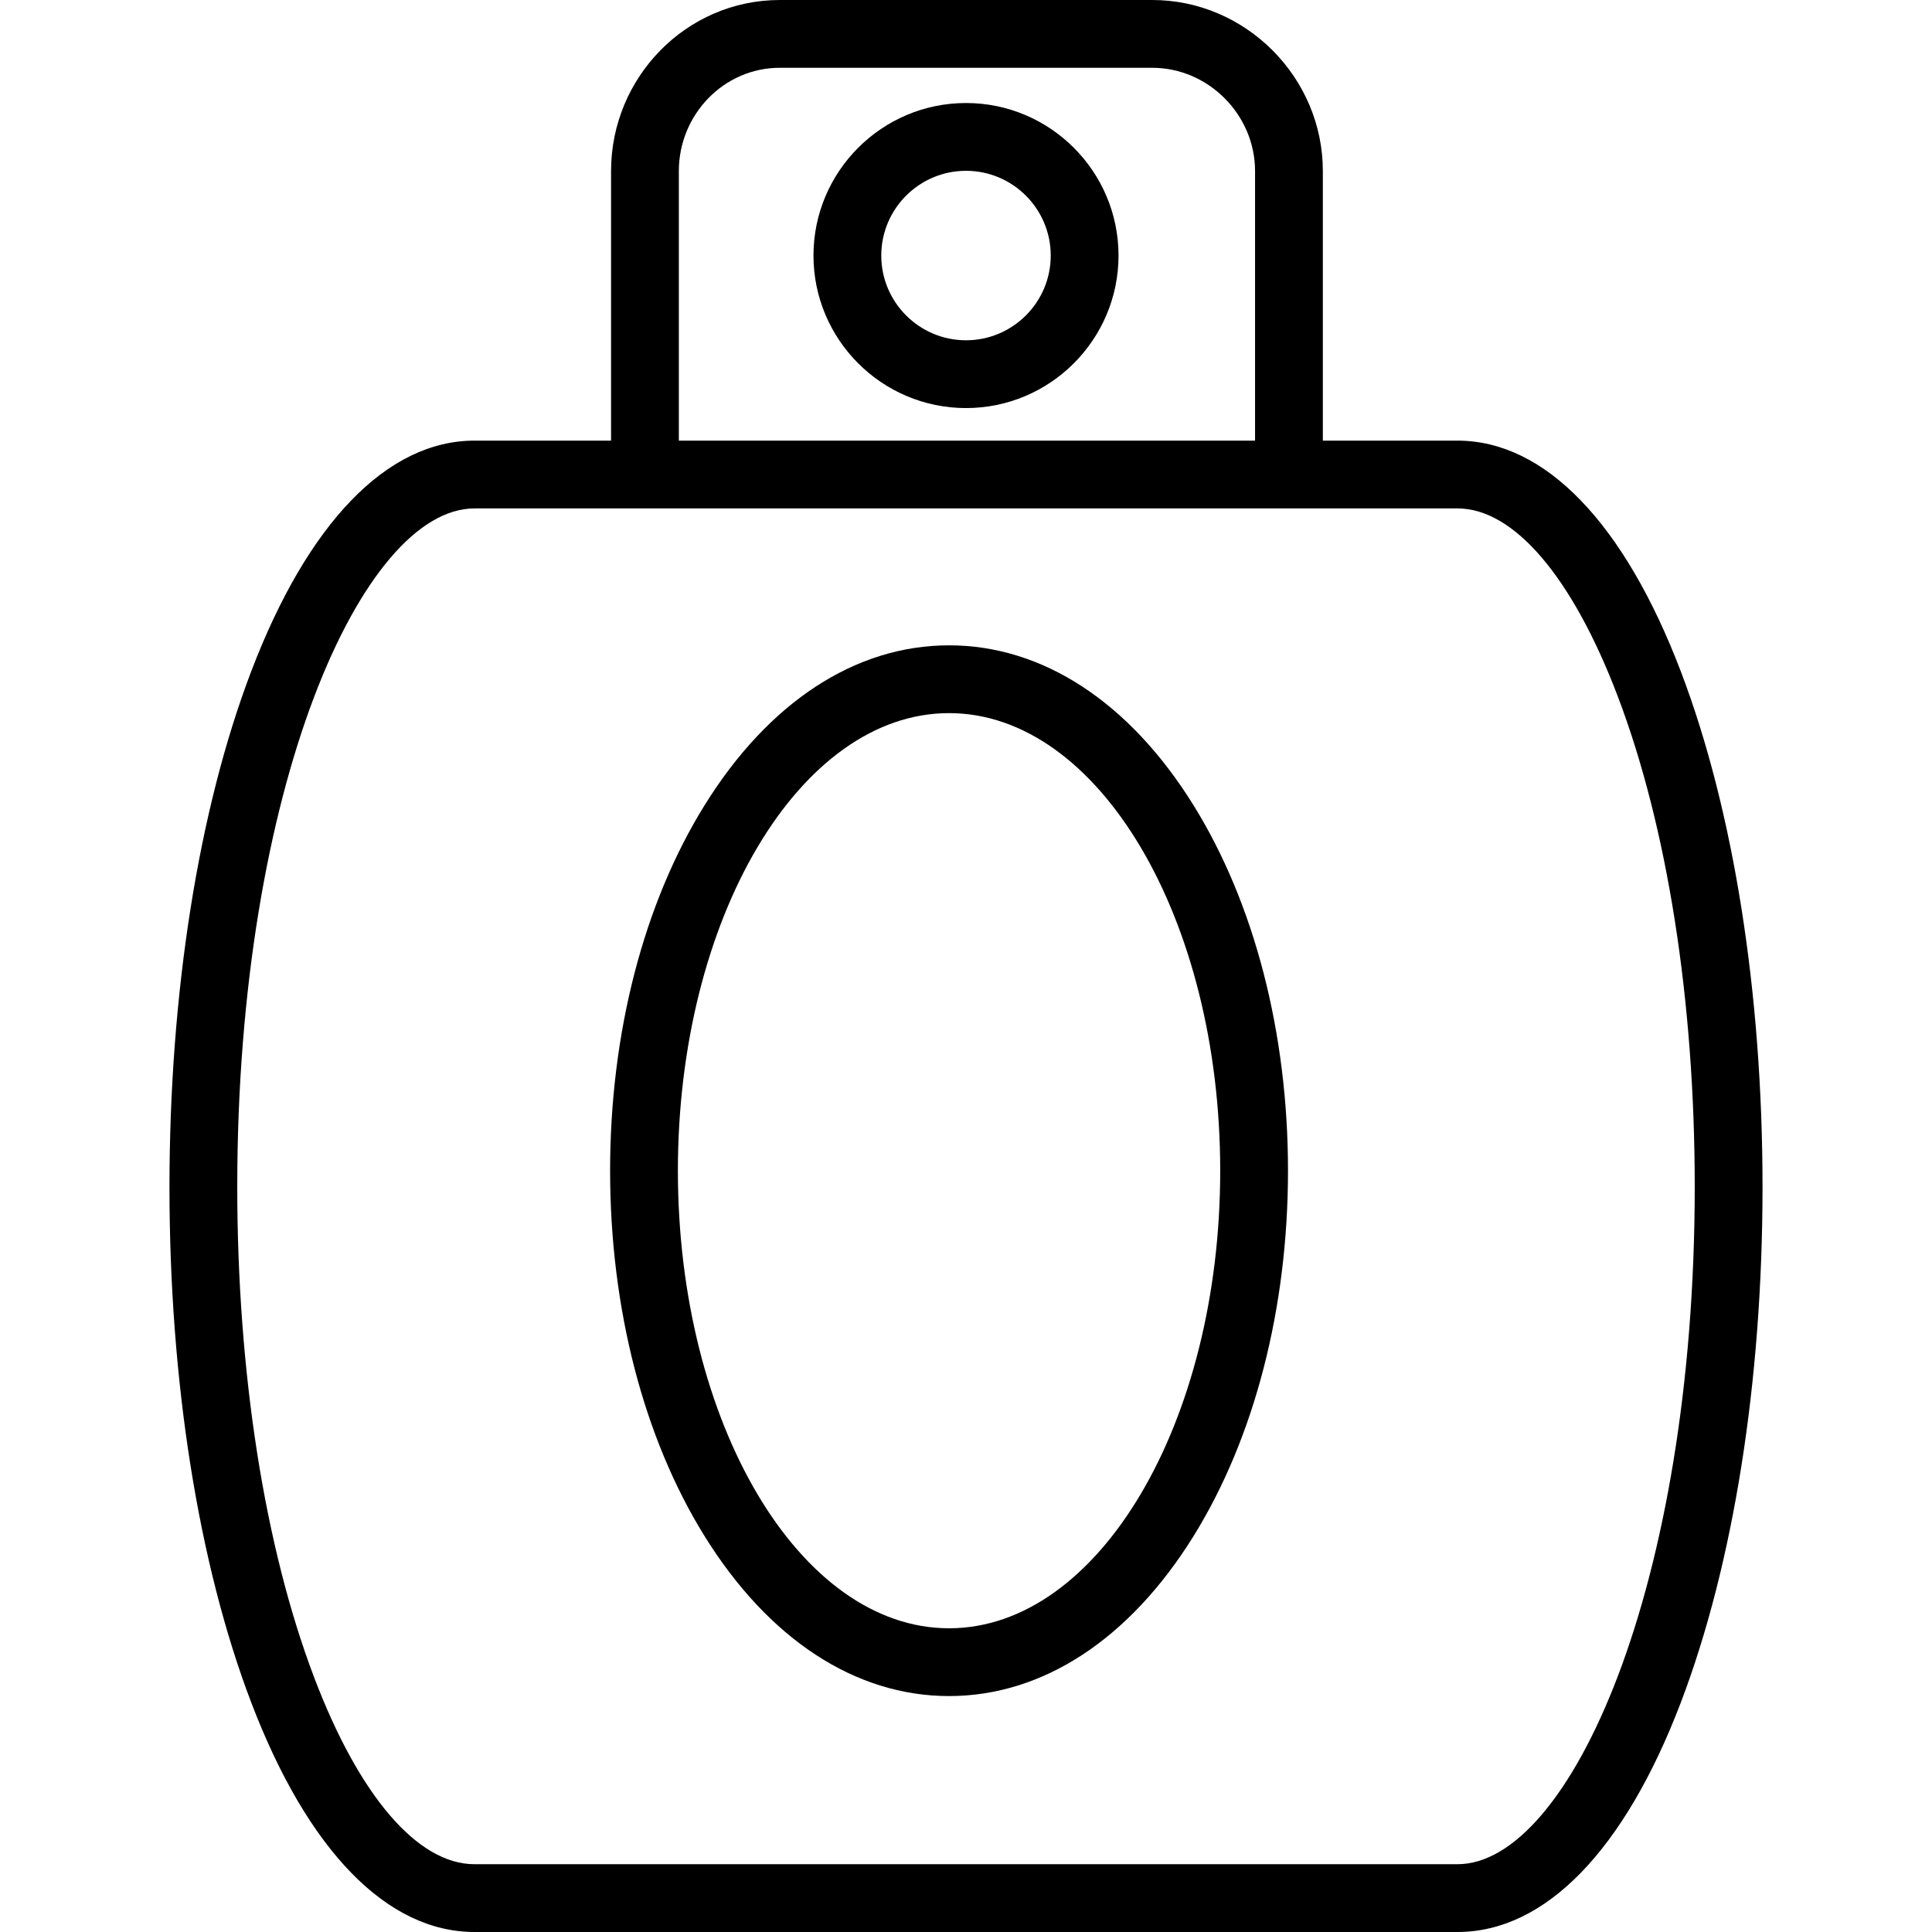 <?xml version="1.0" encoding="UTF-8"?> <svg xmlns="http://www.w3.org/2000/svg" xmlns:xlink="http://www.w3.org/1999/xlink" fill="#000000" height="64px" width="64px" version="1.1" id="Layer_1" viewBox="0 0 512 512" xml:space="preserve"> <g id="SVGRepo_bgCarrier" stroke-width="0"></g> <g id="SVGRepo_tracerCarrier" stroke-linecap="round" stroke-linejoin="round"></g> <g id="SVGRepo_iconCarrier"> <g> <g> <path d="M445.452,177.982c-14.993-39.358-36.02-61.211-59.206-61.211h-35.678v-71.45C350.568,20.526,330.143,0,305.349,0h-98.695 c-24.796,0-44.717,20.526-44.717,45.322v71.45h-36.182c-23.186,0-44.213,21.853-59.206,61.211 C52.597,214.605,44.912,263.2,44.912,314.651s7.684,99.822,21.636,136.447C81.542,490.456,102.568,512,125.754,512h260.491 c23.186,0,44.213-21.5,59.206-60.86c13.952-36.623,21.636-85.127,21.636-136.579S459.403,214.605,445.452,177.982z M179.901,45.322c0-14.89,11.862-27.357,26.752-27.357h98.695c14.888,0,27.254,12.467,27.254,27.357v71.45H179.901V45.322z M386.246,494.035H125.754c-14.983,0-30.443-17.851-42.419-49.289c-13.193-34.632-20.458-80.954-20.458-130.272 c0-105.871,33.138-179.737,62.877-179.737h44.912h170.667h44.912c14.983,0,30.443,18.206,42.419,49.64 c13.193,34.631,20.458,80.776,20.458,130.096C449.123,420.344,415.985,494.035,386.246,494.035z"></path> </g> </g> <g> <g> <path d="M256,27.3c-22.287,0-40.421,18.134-40.421,40.421s18.134,40.421,40.421,40.421c22.287,0,40.421-18.134,40.421-40.421 S278.287,27.3,256,27.3z M256,90.178c-12.382,0-22.456-10.074-22.456-22.456c0-12.381,10.074-22.456,22.456-22.456 c12.382,0,22.456,10.075,22.456,22.456C278.456,80.103,268.382,90.178,256,90.178z"></path> </g> </g> <g> <g> <path d="M316.305,213.412c-16.967-27.338-39.98-42.393-64.796-42.393c-24.816,0-47.827,15.055-64.796,42.393 c-16.14,26.004-25.029,60.395-25.029,96.835c0,36.441,8.888,70.831,25.029,96.833c16.969,27.34,39.98,42.395,64.796,42.395 c24.816,0,47.829-15.055,64.796-42.395c16.14-26.002,25.028-60.392,25.028-96.833 C341.333,273.805,332.445,239.417,316.305,213.412z M251.509,431.511c-39.623,0-71.86-54.399-71.86-121.263 s32.237-121.263,71.86-121.263s71.86,54.399,71.86,121.263S291.132,431.511,251.509,431.511z"></path> </g> </g> </g> </svg> 